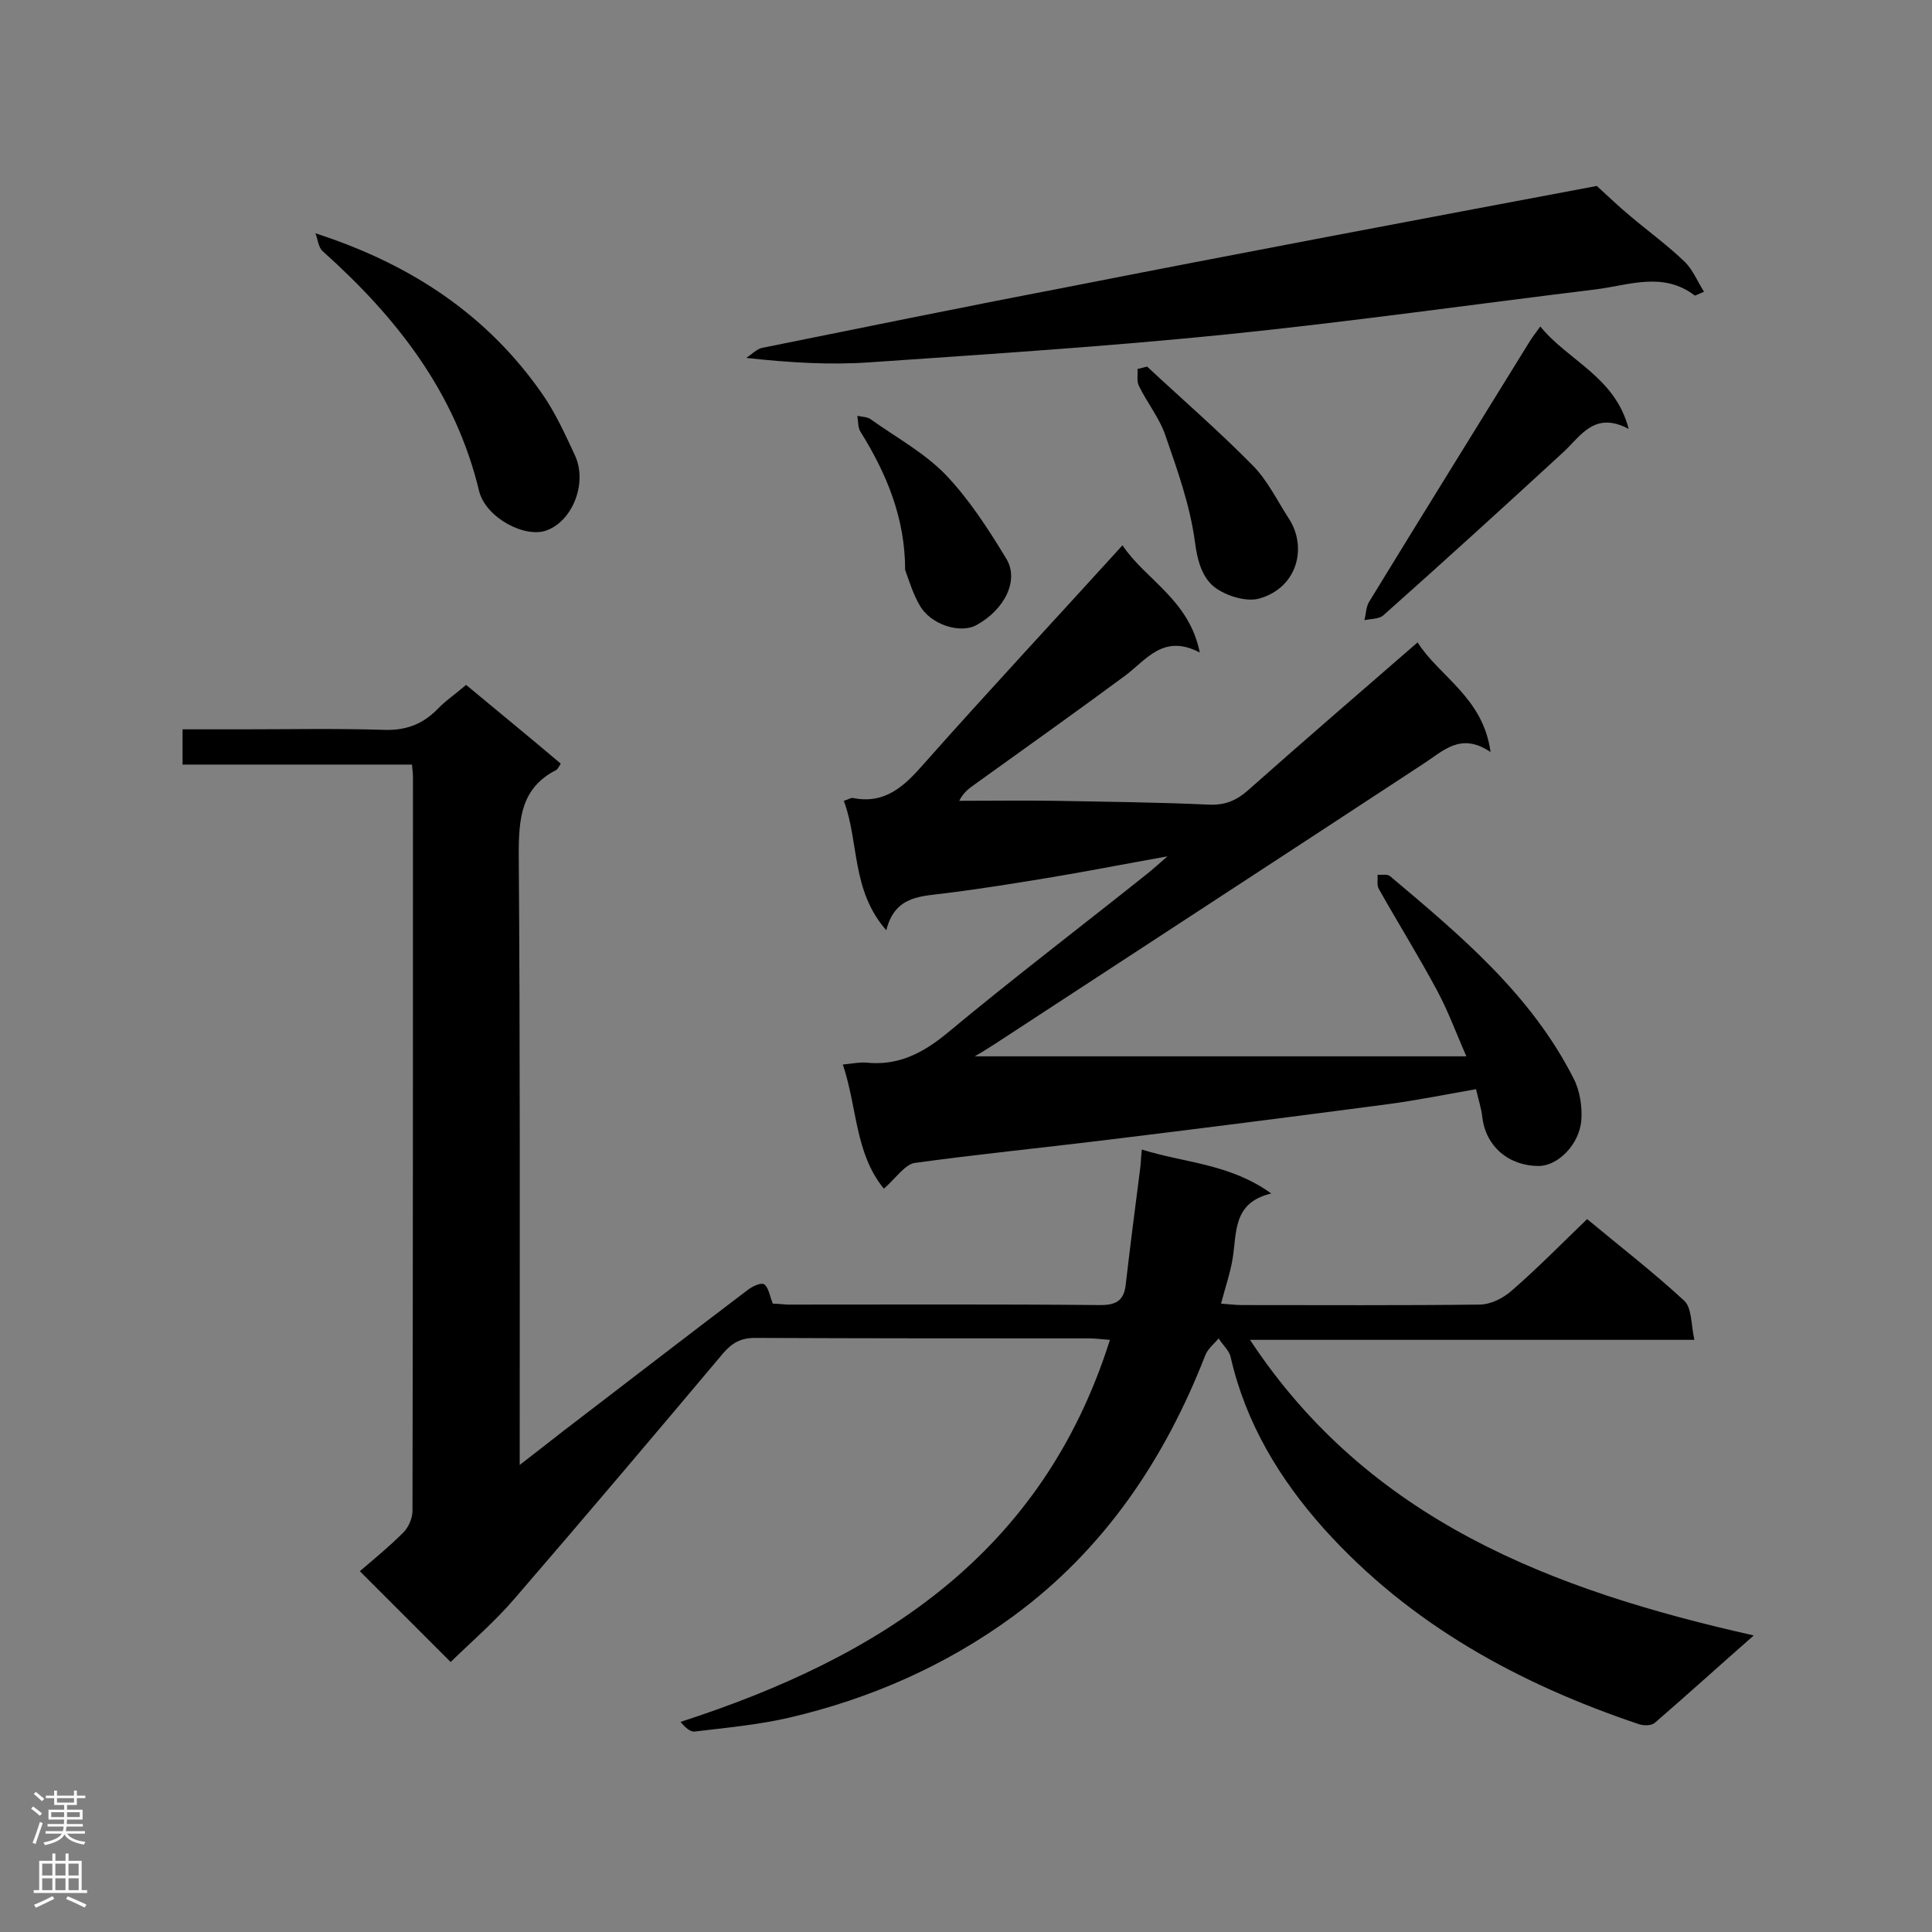<svg enable-background="new 0 0 400 400" viewBox="0 0 400 400" xmlns="http://www.w3.org/2000/svg"><rect x="0" y="0" width="400" height="400" fill="#808080" stroke="none"/><g fill="#000001"><path d="m363.1 338.6c-7.4 6.5-13.9 12.4-20.5 18.1-.7.6-2.2.6-3.2.3-25-8.4-47.5-20.7-65.3-40.5-9.2-10.3-16.2-21.9-19.3-35.5-.3-1.4-1.7-2.6-2.5-3.9-1 1.2-2.3 2.2-2.8 3.6-8.4 21.5-20.9 40.1-39.7 53.9-13.9 10.2-29.6 17.1-46.3 21-6.4 1.5-13.1 2.1-19.7 2.9-.9.1-2-.9-2.9-2 41.4-13.4 74.9-34.8 88.9-79.1-1.6-.1-3-.3-4.3-.3-23.1 0-46.1 0-69.2-.1-2.9 0-4.7 1-6.6 3.2-14.3 17-28.6 33.9-43.1 50.7-4.1 4.8-9 9-13.3 13.2-6-6-11.9-11.9-18.8-18.8 2.8-2.4 6.1-5.1 9-8 1.1-1.1 1.9-3 1.9-4.5.1-50.6.1-101.3.1-151.9 0-.7-.1-1.4-.2-2.6-15.8 0-31.5 0-47.5 0 0-2.6 0-4.7 0-7.3h12.2c9.7 0 19.5-.2 29.2.1 4.6.2 8.1-1 11.3-4.2 1.7-1.8 3.8-3.2 6-5.1 6.5 5.4 13.1 10.8 19.6 16.3-.4.6-.6 1.1-.9 1.3-7.3 3.7-7.8 10-7.8 17.5.3 40 .2 80.1.2 120.1v6.3c3.5-2.7 6.3-4.9 9-7 12.8-9.8 25.5-19.6 38.3-29.3.9-.7 2.7-1.5 3.3-1.1.9.6 1.1 2.2 1.8 4 .5 0 1.8.1 3 .2 21.6 0 43.2-.1 64.9.1 3.5 0 4.9-1.2 5.2-4.5.9-7.8 1.9-15.5 2.9-23.3.2-1.3.2-2.5.4-4.4 8.9 2.8 18.2 2.9 26.8 9.1-8 1.9-7.1 8-8 13.5-.5 3-1.5 5.9-2.4 9.3 1.5.1 2.9.3 4.3.3 16.4 0 32.8.1 49.2-.1 2.3 0 4.9-1.3 6.7-2.9 5.3-4.6 10.3-9.7 15.6-14.8 6.6 5.5 13.6 10.9 20.1 16.9 1.6 1.5 1.4 4.9 2.1 8.1-31 0-61.1 0-92 0 24.6 37.3 62.4 51.8 104.3 61.2z"/><path d="m183 246.1c-6-7.3-5.5-16.8-8.5-25.7 2-.2 3.5-.5 4.8-.4 6.6.7 11.7-1.9 16.8-6.1 13.7-11.4 27.9-22.2 41.8-33.3 1.1-.9 2.2-1.9 3.8-3.3-8.4 1.5-16.1 3-23.8 4.3-7.3 1.2-14.6 2.4-21.9 3.3-5.1.7-10.7.4-12.5 7.7-7.3-8.3-5.6-18.3-8.8-26.8 1-.3 1.4-.6 1.8-.6 6.8 1.4 10.8-2.5 14.9-7.2 13.4-15.1 27.1-29.8 41-45.1 4.7 7.1 13.8 11.2 16 22.2-7.6-4-11.1 1.6-15.6 4.9-10.3 7.6-20.7 15-31 22.4-1.1.8-2.3 1.6-3.2 3.4 6.6 0 13.2-.1 19.7 0 10.7.2 21.5.3 32.2.8 3.2.1 5.5-.9 7.8-2.9 11.5-10.2 23.1-20.2 35.2-30.7 4.4 7 13.6 11.4 15.1 22.7-6.2-4.2-9.8-.2-14 2.5-29.4 19.3-58.9 38.5-88.4 57.8-1.4.9-2.8 1.8-4.4 2.7h101.8c-2-4.5-3.7-9.2-6-13.5-3.8-7.1-8.1-14-12.1-21.1-.5-.8-.2-2-.3-3 .9.1 2-.2 2.6.3 14.6 12.3 29.2 24.5 38 41.9 1.3 2.5 1.8 5.8 1.6 8.6-.4 5.1-4.9 9.5-8.8 9.5-6.3 0-11-4.1-11.7-10.1-.2-1.8-.8-3.6-1.3-5.8-6.3 1.1-12.2 2.3-18.2 3.1-19.7 2.6-39.3 5.1-59 7.5-13.1 1.6-26.2 2.9-39.2 4.7-2 .5-3.8 3.2-6.2 5.3z"/><path d="m330.6 38.5c2.3 2.1 4.6 4.3 7 6.3 3.8 3.2 7.8 6.1 11.3 9.5 1.6 1.6 2.5 3.9 3.9 6.1-1.4.6-1.8.8-1.9.8-6.5-5-13.5-2.2-20.4-1.3-25.4 3.1-50.8 6.7-76.2 9.3-24.6 2.5-49.3 4.1-74 5.8-8.3.6-16.7.1-25.8-.9 1.1-.7 2.2-1.9 3.4-2.1 20.4-4.1 40.8-8.3 61.2-12.2 37.1-7.3 74.3-14.3 111.5-21.3z"/><path d="m65.3 48.3c19.8 6.4 35.6 16.9 47 33.3 2.7 3.9 4.7 8.3 6.7 12.6 2.7 5.7-.4 13.6-5.8 15.6-4.5 1.7-12.6-2.6-14-8.1-4.9-20.5-17.1-36-32.4-49.7-.9-.8-1-2.5-1.5-3.7z"/><path d="m318.9 67.6c5.9 7.2 15.5 10.4 18.3 21.2-7-3.7-9.8 1.3-13.4 4.7-12.4 11.4-24.8 22.7-37.4 33.9-.9.8-2.6.7-3.9 1 .3-1.2.3-2.6.9-3.7 11-18 22.2-36 33.3-54 .5-.8 1.1-1.6 2.2-3.1z"/><path d="m237.5 75.9c7.3 6.8 14.8 13.3 21.8 20.4 3.1 3.1 5.1 7.3 7.5 11 3.9 5.9 1.9 14.3-6 16.6-2.7.8-6.9-.5-9.3-2.3-2.6-2-3.6-5.5-4.1-9.4-1-7.5-3.6-14.8-6.1-22-1.2-3.6-3.8-6.8-5.5-10.3-.5-1-.2-2.3-.3-3.5.7-.2 1.3-.3 2-.5z"/><path d="m187.4 118c0-10.7-3.8-19.9-9.3-28.7-.5-.9-.4-2.1-.6-3.2 1 .2 2.2.2 2.9.8 5.2 3.7 10.9 6.8 15.3 11.3 4.9 5.1 8.9 11.3 12.6 17.4 2.8 4.5-.3 10.6-6.1 13.8-3.4 1.9-9.6-.1-11.8-4.1-1.3-2.2-2.1-4.8-3-7.3z"/></g><path d="m6.44 374.46.42-.45c.65.47 1.27.95 1.85 1.44l-.45.49c-.65-.56-1.25-1.06-1.82-1.48m.93 7.33-.63-.26c.55-1.36 1.05-2.8 1.52-4.33.19.1.38.19.59.27-.46 1.29-.95 2.73-1.48 4.32m-.38-10.38.44-.42c.43.34 1.01.82 1.74 1.44l-.49.49c-.53-.51-1.09-1.01-1.69-1.51m2.5.35h1.72v-1.04h.59v1.04h3.52v-1.04h.59v1.04h1.75v.53h-1.75v1.42h-2.03v.97h3.22v2.03h-3.24c0 .35-.01.66-.03.93h3.32v.53h-3.37c-.03.27-.08.58-.15.94h3.96v.53h-3.71c.67.92 1.93 1.48 3.79 1.68-.13.24-.23.44-.29.59-2.13-.38-3.48-1.08-4.04-2.12-.43.97-1.77 1.72-4.03 2.23-.09-.19-.2-.37-.33-.55 2.1-.42 3.37-1.03 3.81-1.83h-3.36v-.53h3.58c.08-.29.13-.61.16-.94h-3.33v-.53h3.39c.02-.27.04-.58.04-.93h-3.23v-2.03h3.25v-.97h-2.07v-1.42h-1.73zm1.12 3.44v1h2.65c.01-.3.02-.44.01-.4v-.25-.35zm1.19-2h3.52v-.91h-3.52zm4.71 2h-2.63v.59c0 .15-.01.28-.01.4h2.64z" fill="#fafafa"/><path d="m13.56 383.74h.63v1.52h2.72v6.07h1.13v.6h-11.06v-.6h1.13v-6.07h2.73v-1.52h.63v1.52h2.1v-1.52zm-2.69 8.83.38.56c-1.24.63-2.53 1.25-3.85 1.85-.1-.21-.21-.42-.34-.63 1.36-.55 2.63-1.15 3.81-1.78m-2.13-4.27h2.1v-2.45h-2.1zm0 3.04h2.1v-2.46h-2.1zm2.72-3.04h2.1v-2.45h-2.1zm0 3.04h2.1v-2.46h-2.1zm6.07 3.6c-1.41-.71-2.7-1.3-3.86-1.78l.35-.56c1.45.62 2.75 1.19 3.88 1.72zm-1.25-9.09h-2.1v2.45h2.1zm-2.09 5.49h2.1v-2.46h-2.1z" fill="#fafafa"/></svg>